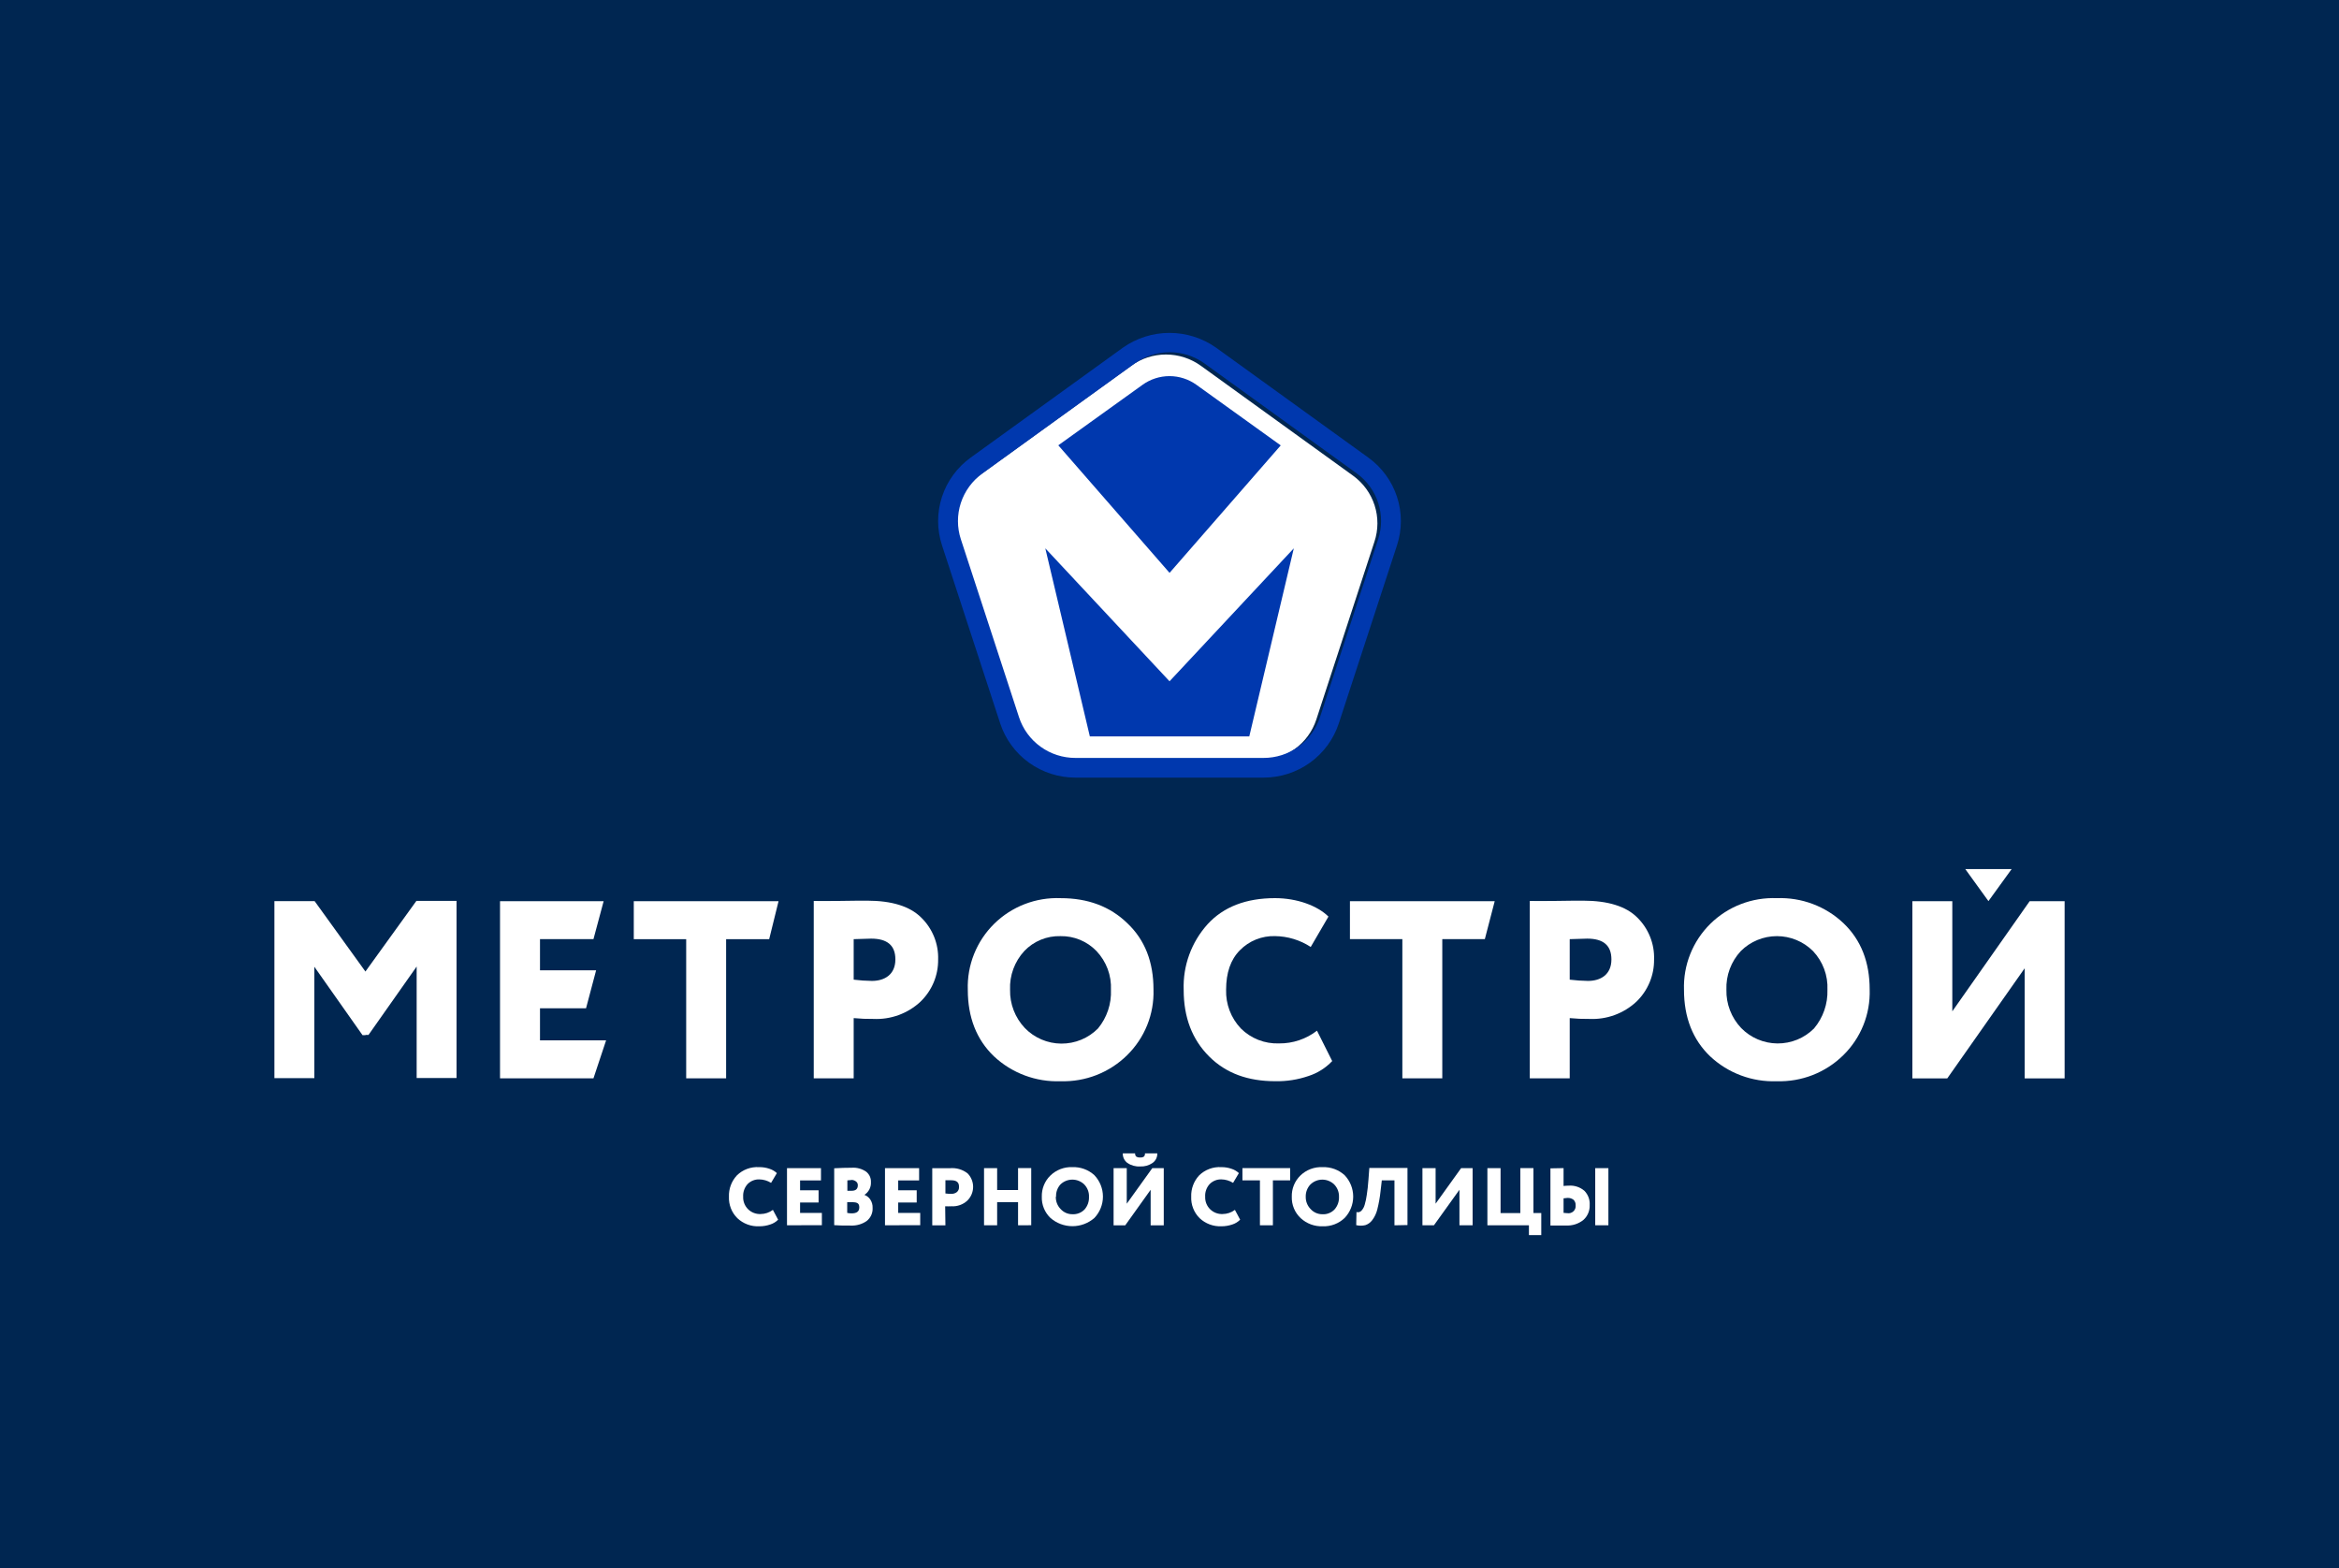 <?xml version="1.0" encoding="UTF-8"?> <svg xmlns="http://www.w3.org/2000/svg" width="179" height="120" viewBox="0 0 179 120" fill="none"><rect width="179" height="120" fill="#002651"></rect><path d="M105.184 41.455L100.737 55.065C100.441 55.972 99.864 56.762 99.088 57.322C98.311 57.882 97.376 58.183 96.417 58.181H82.019C81.061 58.182 80.127 57.881 79.351 57.321C78.576 56.761 77.999 55.971 77.704 55.065L73.257 41.455C72.958 40.55 72.956 39.573 73.252 38.666C73.549 37.76 74.127 36.97 74.904 36.411L79.624 33.001L86.551 28.001C87.328 27.436 88.267 27.131 89.23 27.131C90.194 27.131 91.132 27.436 91.91 28.001L98.845 33.009L103.556 36.411C104.329 36.973 104.903 37.764 105.195 38.67C105.488 39.577 105.484 40.551 105.184 41.455Z" fill="white"></path><path d="M104.708 35.015L93.061 26.605C92.021 25.871 90.776 25.477 89.5 25.477C88.224 25.477 86.979 25.871 85.939 26.605L74.292 35.015C73.255 35.761 72.484 36.814 72.088 38.023C71.693 39.233 71.695 40.536 72.093 41.745L76.54 55.354C76.935 56.563 77.705 57.618 78.741 58.365C79.776 59.112 81.023 59.513 82.303 59.512H96.701C97.98 59.512 99.227 59.109 100.262 58.362C101.296 57.614 102.066 56.56 102.46 55.35L106.907 41.745C107.305 40.536 107.306 39.233 106.911 38.024C106.515 36.814 105.744 35.761 104.708 35.015ZM105.464 41.279L101.016 54.889C100.721 55.796 100.143 56.586 99.367 57.146C98.591 57.706 97.656 58.007 96.697 58.005H82.299C81.341 58.006 80.406 57.705 79.631 57.145C78.856 56.585 78.279 55.795 77.984 54.889L73.536 41.279C73.237 40.374 73.236 39.397 73.532 38.49C73.828 37.584 74.407 36.794 75.184 36.235L79.903 32.825L86.83 27.825C87.608 27.26 88.546 26.955 89.51 26.955C90.473 26.955 91.412 27.26 92.19 27.825L99.125 32.833L103.836 36.235C104.609 36.797 105.182 37.588 105.475 38.494C105.767 39.401 105.763 40.376 105.464 41.279Z" fill="#0038AE"></path><path d="M99.013 41.965L89.503 52.14L79.996 41.965L83.404 56.357H95.606L99.013 41.965Z" fill="#0038AE"></path><path d="M87.433 29.453L80.99 34.08L89.505 43.842L98.012 34.087L91.565 29.453C90.964 29.019 90.241 28.785 89.499 28.785C88.757 28.785 88.034 29.019 87.433 29.453Z" fill="#0038AE"></path><path d="M41.325 77.165H44.849L45.62 74.259H41.325V71.874H45.417L46.196 68.969H38.266V82.527H45.417L46.384 79.621H41.325V77.165Z" fill="white"></path><path d="M48.502 71.876H52.513V82.528H55.569V71.876H58.864L59.581 68.971H48.502V71.876Z" fill="white"></path><path d="M97.884 79.854C97.344 79.874 96.805 79.782 96.301 79.585C95.799 79.388 95.341 79.09 94.96 78.709C94.585 78.314 94.293 77.849 94.099 77.34C93.906 76.832 93.815 76.291 93.832 75.748C93.832 74.448 94.176 73.442 94.884 72.727C95.233 72.37 95.652 72.09 96.115 71.903C96.579 71.716 97.076 71.627 97.576 71.642C98.547 71.654 99.496 71.942 100.308 72.473L101.664 70.147C100.824 69.317 99.264 68.736 97.576 68.736C95.36 68.736 93.641 69.399 92.421 70.724C91.176 72.103 90.518 73.908 90.585 75.76C90.585 77.87 91.237 79.556 92.532 80.851C93.829 82.147 95.512 82.747 97.596 82.747C98.459 82.765 99.319 82.63 100.135 82.35C100.829 82.127 101.453 81.733 101.952 81.205L100.787 78.88C99.958 79.521 98.935 79.865 97.884 79.854Z" fill="white"></path><path d="M103.309 71.874H107.32V82.527H110.376V71.874H113.632L114.388 68.969H103.309V71.874Z" fill="white"></path><path d="M155.326 68.971L149.407 77.397V68.971H146.352V82.529H149.023L154.946 74.102V82.529H158.002V68.971H155.326Z" fill="white"></path><path d="M150.4 66.512L152.172 68.964L153.948 66.512H150.4Z" fill="white"></path><path d="M31.866 68.947L27.971 74.345V74.361L24.076 68.963H21V82.513H24.056V73.987L27.743 79.222H27.971V79.206H28.199L31.886 73.971V82.501H34.938V68.947H31.866Z" fill="white"></path><path d="M141.079 70.654C140.402 70.011 139.601 69.511 138.725 69.182C137.849 68.853 136.916 68.702 135.98 68.738C135.041 68.7 134.103 68.855 133.227 69.193C132.351 69.531 131.554 70.045 130.887 70.703C130.221 71.361 129.697 72.149 129.351 73.018C129.004 73.886 128.842 74.816 128.873 75.75C128.873 77.86 129.541 79.565 130.873 80.841C131.554 81.48 132.356 81.978 133.234 82.305C134.11 82.633 135.043 82.784 135.98 82.749C136.917 82.777 137.852 82.615 138.725 82.274C139.598 81.932 140.392 81.418 141.059 80.762C141.728 80.107 142.254 79.321 142.602 78.454C142.95 77.588 143.113 76.659 143.083 75.726C143.083 73.639 142.423 71.934 141.079 70.654ZM138.823 78.711C138.457 79.077 138.022 79.367 137.542 79.564C137.062 79.76 136.548 79.86 136.028 79.857C135.509 79.853 134.995 79.747 134.518 79.544C134.041 79.341 133.609 79.046 133.248 78.675C132.499 77.886 132.094 76.834 132.12 75.75C132.099 75.208 132.186 74.667 132.375 74.158C132.564 73.649 132.853 73.182 133.224 72.784C133.586 72.423 134.016 72.136 134.49 71.94C134.963 71.745 135.471 71.644 135.984 71.644C136.497 71.644 137.005 71.745 137.478 71.94C137.952 72.136 138.381 72.423 138.744 72.784C139.118 73.18 139.41 73.646 139.6 74.155C139.79 74.665 139.876 75.207 139.851 75.75C139.886 76.829 139.52 77.883 138.823 78.711Z" fill="white"></path><path d="M125.288 70.21C124.429 69.359 123.053 68.932 121.16 68.93C120.8 68.93 120.072 68.93 119.004 68.95C117.936 68.969 117.304 68.95 117.072 68.95V82.527H120.128V77.917C120.627 77.966 121.127 77.987 121.628 77.98C122.285 78.01 122.943 77.91 123.561 77.684C124.179 77.458 124.746 77.111 125.227 76.665C125.663 76.245 126.008 75.742 126.241 75.186C126.474 74.629 126.591 74.032 126.583 73.429C126.604 72.832 126.499 72.238 126.275 71.684C126.053 71.13 125.716 70.628 125.288 70.21ZM121.524 75.071C121.057 75.065 120.591 75.033 120.128 74.975V71.875C120.972 71.855 121.411 71.835 121.468 71.835C122.708 71.835 123.319 72.36 123.319 73.425C123.319 74.586 122.5 75.071 121.524 75.071Z" fill="white"></path><path d="M86.271 70.654C84.954 69.374 83.254 68.736 81.172 68.738C80.232 68.7 79.295 68.855 78.418 69.193C77.543 69.531 76.746 70.045 76.079 70.703C75.412 71.361 74.889 72.149 74.542 73.018C74.196 73.886 74.032 74.816 74.064 75.75C74.064 77.86 74.732 79.565 76.064 80.841C76.746 81.48 77.548 81.978 78.425 82.305C79.302 82.633 80.235 82.784 81.172 82.749C82.109 82.777 83.043 82.615 83.916 82.274C84.79 81.932 85.583 81.418 86.251 80.762C86.919 80.107 87.445 79.321 87.793 78.454C88.142 77.588 88.305 76.659 88.275 75.726C88.275 73.639 87.627 71.934 86.271 70.654ZM84.027 78.711C83.66 79.081 83.224 79.374 82.741 79.573C82.259 79.772 81.742 79.872 81.219 79.869C80.698 79.866 80.181 79.758 79.702 79.553C79.222 79.348 78.789 79.049 78.428 78.675C77.681 77.885 77.276 76.834 77.299 75.75C77.252 74.657 77.644 73.591 78.388 72.784C78.743 72.411 79.173 72.116 79.651 71.92C80.129 71.723 80.643 71.629 81.159 71.644C81.672 71.635 82.182 71.731 82.655 71.928C83.129 72.124 83.557 72.416 83.911 72.784C84.286 73.18 84.577 73.646 84.768 74.155C84.958 74.665 85.044 75.207 85.019 75.75C85.066 76.824 84.713 77.879 84.027 78.711Z" fill="white"></path><path d="M70.486 70.21C69.625 69.359 68.25 68.932 66.363 68.93C65.999 68.93 65.275 68.93 64.203 68.95C63.131 68.969 62.503 68.95 62.275 68.95V82.527H65.331V77.917C65.832 77.966 66.336 77.987 66.839 77.98C67.497 78.011 68.154 77.91 68.773 77.684C69.391 77.458 69.957 77.112 70.438 76.665C70.874 76.246 71.22 75.743 71.453 75.186C71.686 74.63 71.802 74.032 71.794 73.429C71.813 72.832 71.706 72.237 71.481 71.682C71.256 71.128 70.917 70.626 70.486 70.21ZM66.727 75.071C66.26 75.065 65.794 75.034 65.331 74.975V71.875C66.171 71.855 66.61 71.835 66.666 71.835C67.91 71.835 68.522 72.36 68.522 73.425C68.522 74.586 67.698 75.071 66.727 75.071Z" fill="white"></path><path d="M59.149 92.594L59.549 93.345C59.382 93.514 59.176 93.639 58.949 93.711C58.68 93.804 58.398 93.851 58.113 93.85C57.804 93.865 57.495 93.818 57.205 93.711C56.914 93.603 56.649 93.438 56.425 93.226C56.21 93.011 56.042 92.755 55.932 92.472C55.822 92.189 55.772 91.887 55.785 91.584C55.763 90.985 55.98 90.4 56.389 89.959C56.611 89.739 56.877 89.569 57.17 89.459C57.464 89.35 57.777 89.303 58.089 89.323C58.361 89.317 58.632 89.36 58.889 89.45C59.099 89.517 59.292 89.63 59.453 89.78L59.009 90.527C58.739 90.358 58.428 90.266 58.109 90.261C57.945 90.255 57.781 90.284 57.629 90.344C57.476 90.404 57.337 90.495 57.221 90.611C57.1 90.741 57.007 90.895 56.948 91.062C56.888 91.23 56.863 91.407 56.873 91.584C56.865 91.761 56.894 91.937 56.959 92.102C57.023 92.266 57.121 92.416 57.247 92.541C57.372 92.666 57.523 92.763 57.689 92.827C57.854 92.891 58.032 92.92 58.209 92.912C58.549 92.91 58.878 92.798 59.149 92.594Z" fill="white"></path><path d="M60.228 93.773V89.4H62.828V90.338H61.229V91.094H62.645V92.032H61.229V92.827H62.897V93.765L60.228 93.773Z" fill="white"></path><path d="M63.84 93.763V89.41C64.332 89.382 64.776 89.37 65.176 89.37C65.57 89.34 65.963 89.447 66.287 89.672C66.407 89.767 66.502 89.889 66.566 90.027C66.628 90.165 66.658 90.316 66.651 90.467C66.662 90.66 66.621 90.851 66.534 91.023C66.446 91.194 66.314 91.34 66.151 91.445C66.335 91.514 66.491 91.638 66.6 91.799C66.727 91.99 66.79 92.217 66.779 92.447C66.79 92.639 66.753 92.831 66.672 93.006C66.591 93.181 66.469 93.335 66.316 93.452C65.964 93.693 65.542 93.813 65.116 93.794C64.524 93.798 64.1 93.786 63.84 93.763ZM65.16 90.308C65.055 90.312 64.951 90.321 64.848 90.336V91.131H65.18C65.492 91.131 65.648 90.992 65.648 90.706C65.65 90.65 65.638 90.593 65.612 90.543C65.588 90.492 65.55 90.448 65.504 90.416C65.405 90.341 65.284 90.3 65.16 90.3V90.308ZM65.236 92.006H64.836V92.824C64.947 92.85 65.061 92.862 65.176 92.86C65.576 92.86 65.76 92.709 65.76 92.399C65.76 92.089 65.596 92.006 65.22 92.006H65.236Z" fill="white"></path><path d="M67.727 93.773V89.4H70.338V90.338H68.738V91.094H70.154V92.032H68.738V92.827H70.423V93.765L67.727 93.773Z" fill="white"></path><path d="M72.351 93.777H71.344V89.405H71.984H72.691C73.179 89.359 73.666 89.501 74.051 89.802C74.326 90.084 74.477 90.462 74.471 90.854C74.465 91.246 74.302 91.62 74.019 91.893C73.858 92.04 73.668 92.153 73.463 92.226C73.257 92.299 73.038 92.331 72.819 92.318C72.657 92.326 72.494 92.326 72.332 92.318L72.351 93.777ZM72.791 90.327C72.791 90.327 72.628 90.327 72.351 90.327V91.337C72.504 91.359 72.657 91.369 72.812 91.368C72.955 91.37 73.095 91.327 73.211 91.245C73.272 91.198 73.319 91.138 73.351 91.068C73.382 90.999 73.396 90.923 73.391 90.848C73.404 90.494 73.219 90.327 72.791 90.327Z" fill="white"></path><path d="M77.91 93.773V92.008H76.31V93.773H75.307V89.4H76.31V91.074H77.91V89.397H78.918V93.769L77.91 93.773Z" fill="white"></path><path d="M79.728 91.584C79.72 91.285 79.773 90.987 79.885 90.71C79.997 90.432 80.165 90.18 80.38 89.97C80.601 89.753 80.866 89.584 81.156 89.472C81.446 89.361 81.756 89.309 82.067 89.322C82.688 89.299 83.294 89.521 83.751 89.938C84.172 90.381 84.406 90.967 84.406 91.576C84.406 92.185 84.172 92.771 83.751 93.213C83.286 93.618 82.69 93.842 82.072 93.842C81.454 93.842 80.856 93.618 80.391 93.213C80.172 93.003 79.999 92.75 79.885 92.469C79.771 92.188 79.717 91.887 79.728 91.584ZM80.8 91.584C80.794 91.758 80.824 91.931 80.887 92.094C80.95 92.257 81.046 92.405 81.168 92.53C81.281 92.656 81.42 92.756 81.575 92.825C81.73 92.893 81.897 92.928 82.067 92.927C82.242 92.937 82.417 92.908 82.579 92.844C82.742 92.779 82.888 92.68 83.007 92.554C83.235 92.289 83.353 91.948 83.339 91.6C83.347 91.425 83.319 91.25 83.256 91.086C83.193 90.922 83.098 90.772 82.975 90.646C82.732 90.41 82.405 90.278 82.066 90.278C81.726 90.278 81.399 90.41 81.156 90.646C80.924 90.902 80.803 91.239 80.82 91.584H80.8Z" fill="white"></path><path d="M86.113 93.775H85.221V89.402H86.229V92.121L88.181 89.402H89.061V93.775H88.057V91.056L86.113 93.775ZM85.925 88.269H86.869C86.864 88.315 86.869 88.36 86.884 88.403C86.899 88.446 86.924 88.484 86.957 88.516C87.047 88.569 87.152 88.593 87.257 88.584C87.355 88.593 87.453 88.57 87.537 88.52C87.569 88.488 87.594 88.448 87.609 88.405C87.623 88.361 87.627 88.315 87.621 88.269H88.565C88.571 88.411 88.541 88.551 88.48 88.678C88.418 88.805 88.325 88.915 88.209 88.997C87.931 89.192 87.596 89.288 87.257 89.271C86.909 89.292 86.564 89.197 86.277 89.001C86.163 88.916 86.072 88.805 86.011 88.678C85.949 88.551 85.921 88.411 85.925 88.269Z" fill="white"></path><path d="M94.506 92.594L94.906 93.345C94.74 93.513 94.536 93.639 94.31 93.711C94.04 93.804 93.756 93.851 93.471 93.85C93.164 93.862 92.859 93.814 92.573 93.706C92.286 93.599 92.024 93.436 91.803 93.226C91.587 93.011 91.419 92.754 91.309 92.472C91.198 92.189 91.149 91.887 91.162 91.584C91.141 90.984 91.358 90.4 91.766 89.958C91.988 89.739 92.255 89.569 92.548 89.46C92.841 89.35 93.154 89.303 93.466 89.323C93.732 89.319 93.996 89.362 94.246 89.45C94.457 89.516 94.649 89.629 94.81 89.78L94.366 90.527C94.097 90.358 93.785 90.265 93.466 90.26C93.303 90.256 93.139 90.284 92.988 90.345C92.836 90.405 92.698 90.495 92.582 90.61C92.46 90.74 92.366 90.894 92.306 91.061C92.245 91.229 92.219 91.407 92.23 91.584C92.223 91.76 92.252 91.937 92.316 92.101C92.38 92.266 92.478 92.416 92.604 92.54C92.729 92.665 92.88 92.763 93.046 92.827C93.211 92.891 93.389 92.92 93.566 92.912C93.906 92.91 94.236 92.798 94.506 92.594Z" fill="white"></path><path d="M95.082 90.335V89.397H98.733V90.335H97.413V93.773H96.421V90.335H95.082Z" fill="white"></path><path d="M98.859 91.585C98.85 91.286 98.904 90.988 99.016 90.71C99.128 90.433 99.297 90.181 99.51 89.971C99.735 89.751 100.002 89.58 100.296 89.469C100.59 89.357 100.904 89.308 101.219 89.323C101.839 89.3 102.444 89.522 102.902 89.939C103.323 90.382 103.558 90.968 103.558 91.577C103.558 92.186 103.323 92.772 102.902 93.214C102.68 93.426 102.417 93.592 102.129 93.701C101.842 93.81 101.535 93.861 101.226 93.85C100.605 93.873 99.999 93.65 99.543 93.23C99.317 93.02 99.14 92.765 99.022 92.481C98.904 92.197 98.849 91.891 98.859 91.585ZM99.926 91.585C99.922 91.759 99.952 91.933 100.016 92.095C100.08 92.258 100.176 92.406 100.299 92.531C100.412 92.656 100.55 92.757 100.705 92.825C100.861 92.894 101.029 92.929 101.199 92.928C101.373 92.939 101.547 92.911 101.709 92.846C101.871 92.781 102.016 92.682 102.135 92.555C102.365 92.291 102.485 91.95 102.471 91.601C102.477 91.425 102.448 91.25 102.385 91.086C102.322 90.922 102.226 90.773 102.103 90.647C101.86 90.411 101.534 90.279 101.195 90.279C100.856 90.279 100.53 90.411 100.287 90.647C100.167 90.772 100.075 90.919 100.013 91.08C99.951 91.241 99.921 91.412 99.926 91.585Z" fill="white"></path><path d="M106.716 93.775V90.337H105.748L105.652 91.16C105.602 91.634 105.518 92.104 105.401 92.567C105.327 92.868 105.191 93.151 105.001 93.397C104.87 93.569 104.69 93.697 104.485 93.763C104.255 93.816 104.018 93.816 103.789 93.763L103.809 92.761C103.881 92.782 103.957 92.782 104.028 92.761C104.113 92.731 104.185 92.675 104.236 92.602C104.329 92.484 104.397 92.349 104.437 92.205C104.51 91.958 104.564 91.705 104.597 91.45C104.652 91.124 104.693 90.722 104.728 90.257L104.793 89.383H107.712V93.755L106.716 93.775Z" fill="white"></path><path d="M109.737 93.773H108.857V89.4H109.865V92.119L111.817 89.4H112.697V93.773H111.689V91.054L109.737 93.773Z" fill="white"></path><path d="M113.828 93.773V89.4H114.836V92.839H116.348V89.397H117.351V92.835H117.951V94.524H117.007V93.773H113.828Z" fill="white"></path><path d="M119.657 89.397V90.764C119.79 90.748 119.922 90.74 120.056 90.74C120.273 90.724 120.49 90.751 120.696 90.82C120.902 90.888 121.093 90.996 121.256 91.138C121.394 91.281 121.501 91.45 121.57 91.636C121.639 91.823 121.668 92.021 121.656 92.219C121.665 92.433 121.627 92.646 121.544 92.844C121.461 93.042 121.336 93.219 121.176 93.363C120.799 93.666 120.321 93.818 119.837 93.789H119.172H118.652V89.416L119.657 89.397ZM119.96 91.678C119.859 91.683 119.757 91.693 119.657 91.71V92.823L119.952 92.847C120.036 92.859 120.121 92.853 120.202 92.828C120.283 92.802 120.356 92.758 120.418 92.7C120.479 92.641 120.525 92.569 120.553 92.49C120.581 92.411 120.591 92.326 120.58 92.242C120.586 92.164 120.574 92.085 120.546 92.012C120.517 91.938 120.474 91.872 120.416 91.817C120.286 91.719 120.124 91.67 119.96 91.678ZM122.08 93.773V89.4H123.088V93.773H122.08Z" fill="white"></path></svg> 